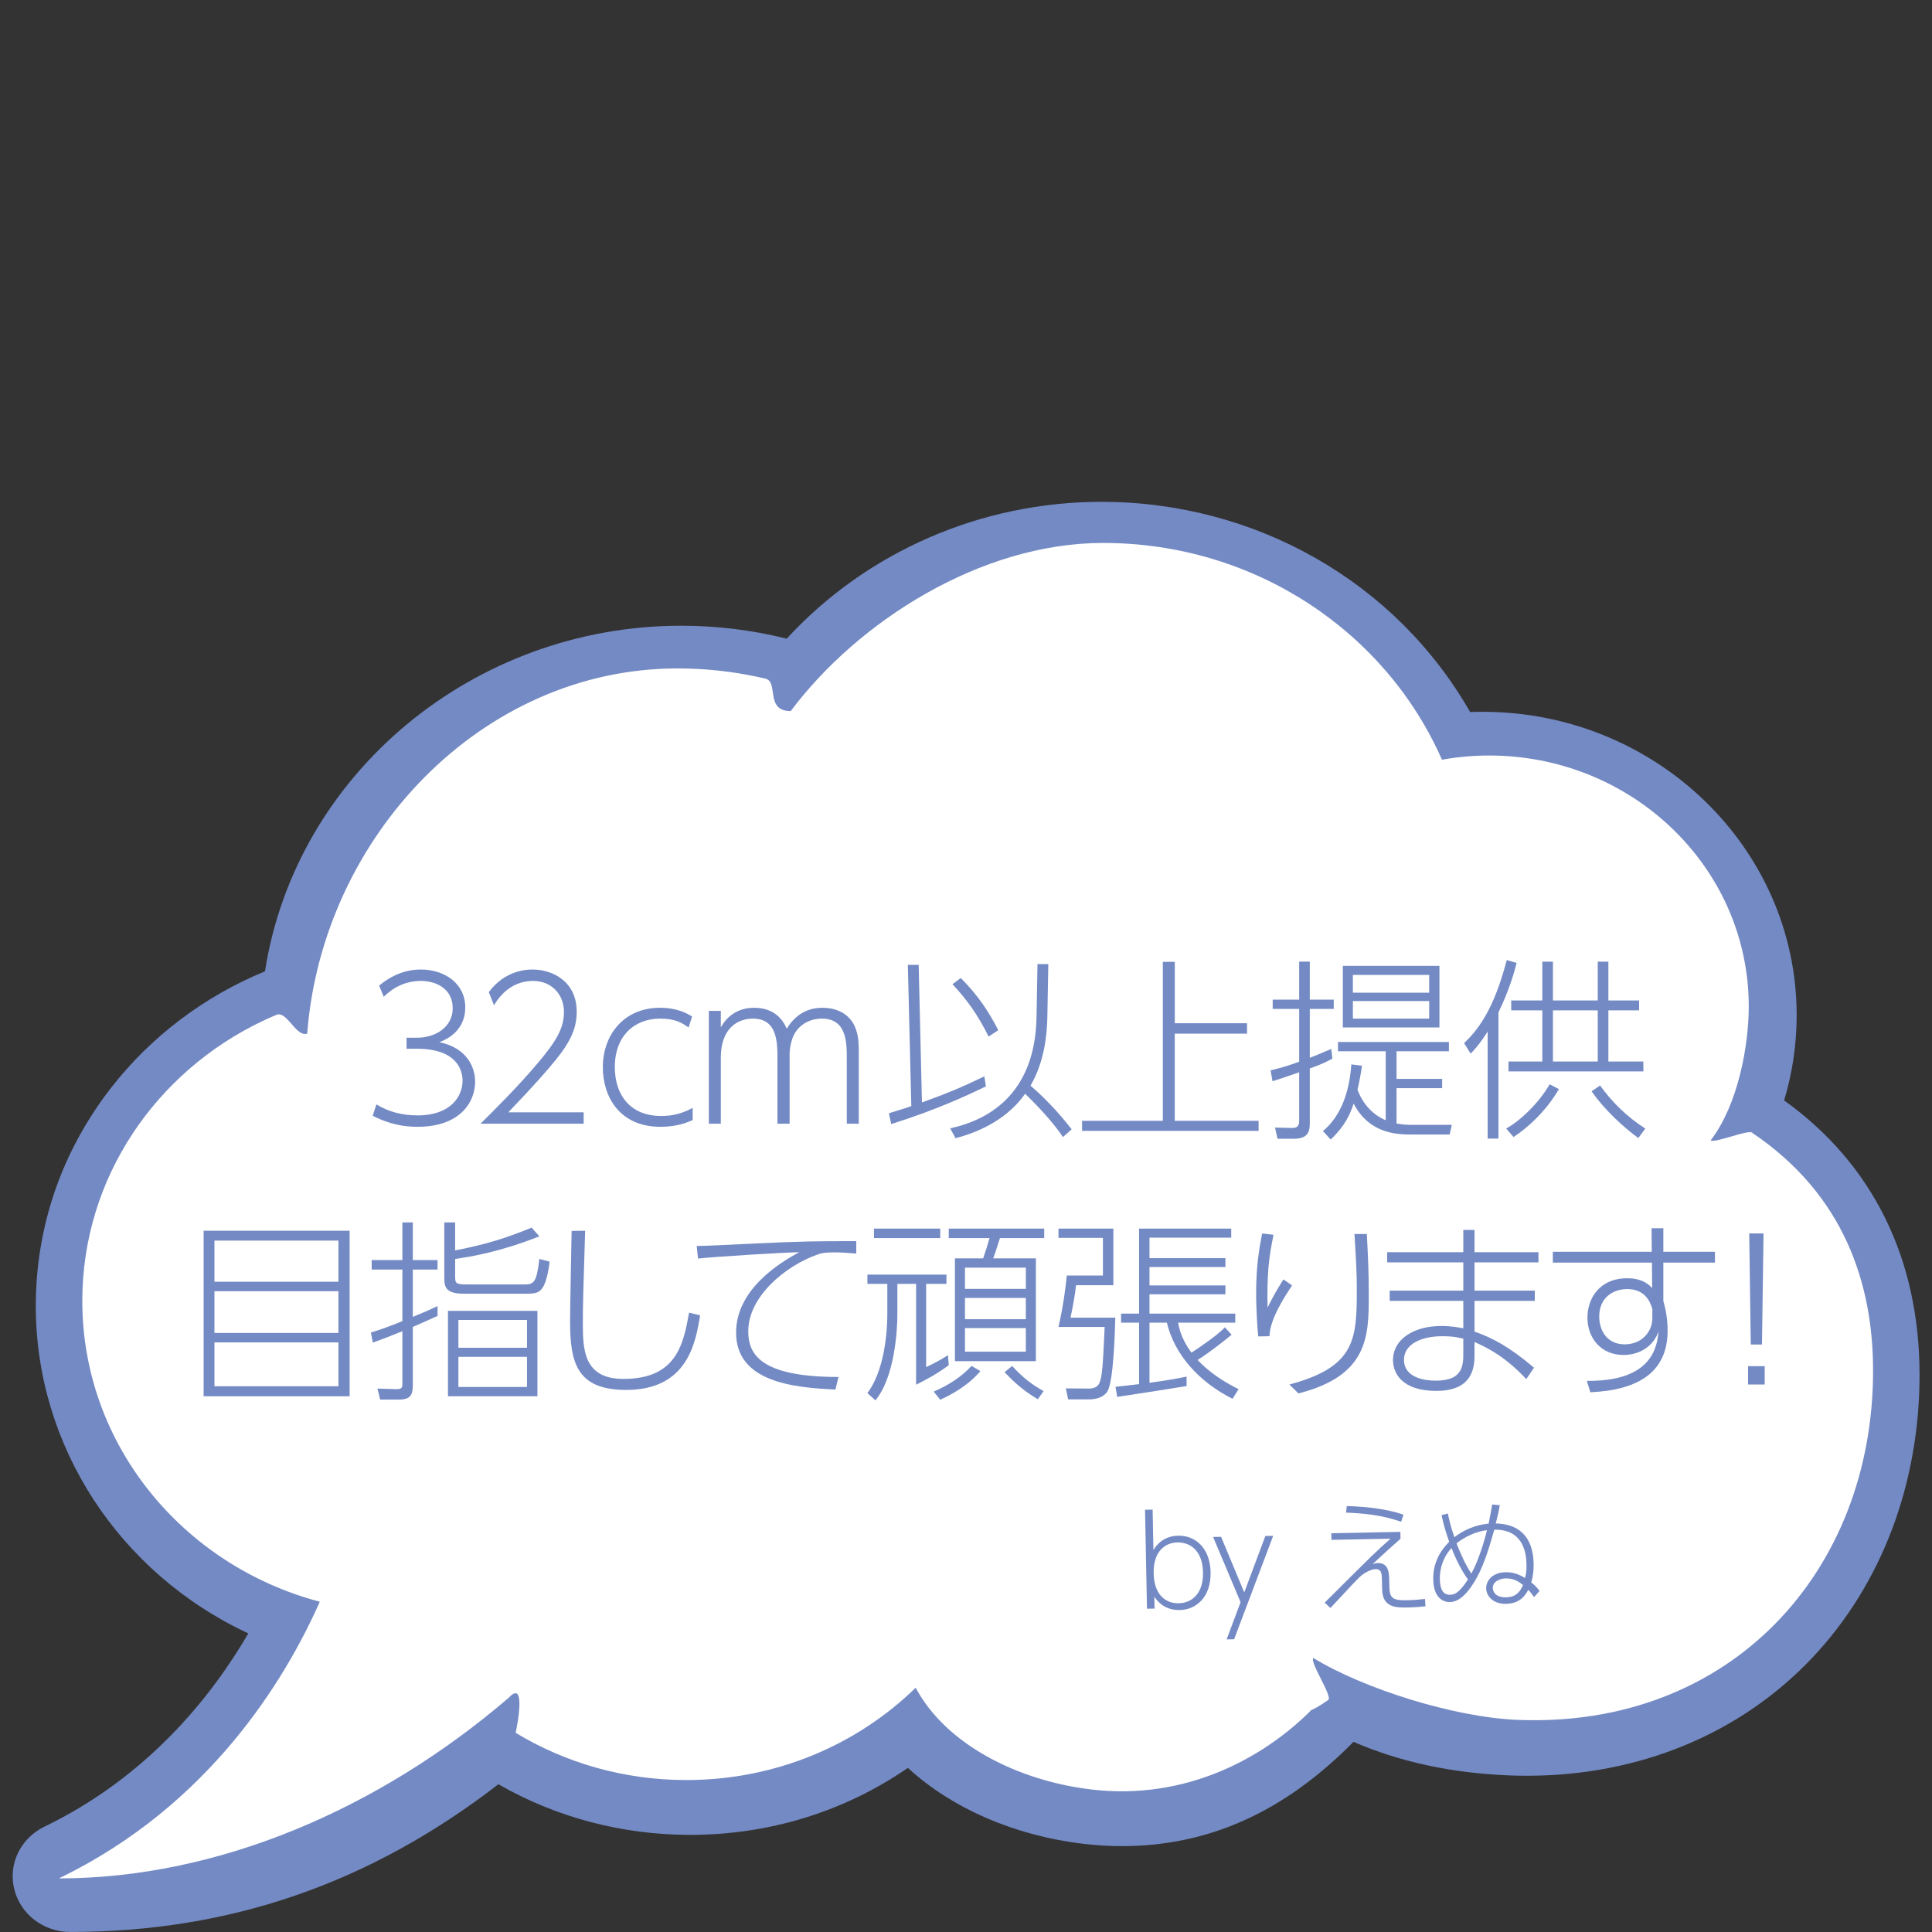 <?xml version="1.0" encoding="UTF-8"?><svg id="_レイヤー_1" xmlns="http://www.w3.org/2000/svg" viewBox="0 0 400 400"><rect x="0" y="0" width="400" height="400" fill="#333333" stroke="none"/><defs><style>.cls-1{fill:#748ac4;}.cls-1,.cls-2{stroke-width:0px;}.cls-2{fill:#fff;}</style></defs><path class="cls-1" d="m369.38,227.84c1.72-5.69,2.6-11.62,2.6-17.65,0-34.64-29.17-62.82-65.02-62.82-.85,0-1.72.02-2.59.05-15.33-26.89-44.42-43.52-76.32-43.52-24.93,0-48.59,10.31-65.17,28.33-7.11-1.78-14.46-2.68-21.86-2.68-43,0-79.78,30.66-86.16,71.55-12.64,5.21-23.64,13.54-31.88,24.14-10.19,13.11-15.57,28.72-15.57,45.16,0,28.94,17.18,55.25,44,67.78-7.56,12.98-20.76,29.65-42.19,40-4.97,2.4-7.55,7.72-6.27,12.94,1.28,5.22,6.05,8.87,11.6,8.87,32.98,0,61.99-10.01,88.64-30.58,11.94,6.86,25.62,10.48,39.68,10.48,16.38,0,31.92-4.79,45.1-13.87,9.07,8.37,22.16,14.05,36.32,15.72,2.68.32,5.37.48,8,.48,17.93,0,33.63-7.07,47.93-21.59,9.52,4.13,20.29,6.46,32.04,6.94,1.34.06,2.67.08,3.94.08,23.21,0,44.19-8.7,59.07-24.49,14.28-15.15,22.15-35.93,22.15-58.5,0-24.06-9.68-43.66-28.01-56.81Z"/><path class="cls-2" d="m362.7,234.48c-.98-.66,1.05.63,0,0-.94-.56-7.54,2.18-8.54,1.65,5.72-7.48,7.9-19.68,7.9-27.76,0-27.83-22.65-50.55-51.12-51.89-.88-.04-1.76-.06-2.65-.06-3.33,0-6.59.31-9.75.87-11.58-26.38-38.63-44.88-70.16-44.88-25.41,0-50.84,16.33-64.67,34.81-5.39,0-2.44-6.05-5.22-6.71-.53-.13-1.06-.25-1.59-.36-5.36-1.15-10.92-1.76-16.64-1.76-40.55,0-73.52,34.86-76.66,75.62-2.41.72-4.14-4.84-6.42-3.88-.95.4-1.89.82-2.82,1.26-22.11,10.53-37.32,32.52-37.32,57.95,0,29.75,20.83,54.79,49.17,62.28-7.16,16.15-22.93,42.27-54.02,57.28,32.9,0,66.24-14.33,93.15-37.41,3.59-3.9,1.8,5.64,1.42,7.27-.23.98,0,0,0,0,10.25,6.2,22.37,9.78,35.36,9.78,18.56,0,35.35-7.31,47.46-19.11,6.31,11.8,21.24,19.28,36.44,21.07,19.41,2.28,35.47-6.41,45.5-16.47,1.32-.51,3.52-2.1,3.52-2.1.78-.88-3.89-7.77-3.14-8.67,10.34,6.34,29.1,12.28,42.25,12.82,44.07,1.8,73.65-30.65,73.65-72.3,0-18.21-6.14-36.58-25.1-49.29Z"/><path class="cls-1" d="m239.04,333.04l-1.57.03-.4-20.49,1.57-.03.16,8.37c.56-.91,1.99-2.91,5.14-2.97,3.52-.07,6.6,2.52,6.7,7.57.1,5.1-2.92,7.76-6.4,7.82-1.78.03-3.79-.55-5.25-2.77l.05,2.47Zm4.98-1.1c2.7-.05,5.14-1.97,5.05-6.4-.09-4.55-2.7-6.25-5.3-6.2-2.57.05-5.01,1.87-4.92,6.4.09,4.47,2.52,6.25,5.17,6.2Z"/><path class="cls-1" d="m256.85,331.72l-5.69-13.51,1.65-.03,4.8,11.51,4.37-11.68,1.62-.03-8.09,21.41-1.55.03,2.88-7.68Z"/><path class="cls-1" d="m289.93,317.15l.03,1.4c-.19.23-.49.46-3.02,2.73-.3.26-.88.82-2.75,2.55.45-.13.7-.21,1.07-.22,2.3-.04,2.34,2.15,2.37,3.68l.02,1.12c.05,2.4.56,2.96,3.63,2.9,1.6-.03,2.82-.15,3.75-.27l.1,1.52c-.7.09-2.05.21-3.67.25-2.25.04-5.22.1-5.3-3.7l-.04-1.82c-.03-1.45-.05-2.45-1.37-2.42-.92.02-2.36.82-3.14,1.54-.86.82-1.89,1.91-6.15,6.5l-1.2-1.1c9.86-9.82,10.96-10.91,13.64-13.24l-12.24.24-.03-1.37,14.29-.28Zm.18-2.08c-4.2-1.47-7.91-1.75-11.44-1.9l.17-1.35c4.58.09,8.79.75,11.73,1.77l-.47,1.48Z"/><path class="cls-1" d="m299.77,313.34c.19,1,.5,2.49,1.34,4.92,3.01-2.28,5.82-2.69,7.1-2.81.59-3.09.66-3.44.72-3.96l1.58.14c-.18,1.1-.38,2.03-.83,3.79,6.08.13,7.76,4.22,7.84,8.3.02,1.2-.08,2.6-.5,3.89.46.37.99.78,1.73,1.79l-1.15,1.27c-.59-.89-.87-1.18-1.2-1.5-.48.91-1.55,2.83-4.59,2.89-2.6.05-4.08-1.55-4.11-3.2-.03-1.7,1.41-3.3,4.01-3.35.5,0,2.1-.04,4.02,1.2.19-.68.35-1.31.32-2.78-.05-2.32-.62-7.34-6.67-7.22-1.19,4.12-2.29,7.97-4.38,11.19-.97,1.52-2.65,3.75-4.8,3.79-1.28.03-3.39-.76-3.46-4.66-.06-3.05,1.12-5.65,3.3-7.81-.66-1.91-1.11-3.3-1.58-5.52l1.32-.35Zm.76,7.16c-1.84,1.96-2.46,4.42-2.43,6.42.04,2.22.74,3.29,2.09,3.26.9-.02,1.82-.24,3.74-3.17-1.31-1.77-2.53-4.23-3.4-6.51Zm7.33-3.69c-2.22.24-4.57,1.34-6.3,2.72.82,2.13,1.86,4.46,3.07,6.26,1.5-2.75,2.72-6.78,3.23-8.99Zm3.97,9.97c-1.15.02-2.79.58-2.76,1.98,0,.47.26,2,2.79,1.95,2.27-.04,3-1.53,3.48-2.54-.74-.58-1.8-1.41-3.5-1.38Z"/><path class="cls-1" d="m77.93,228.65c2.6,1.6,5.48,2.28,8.52,2.28,6.92,0,9.32-4,9.32-7.2,0-2-1.04-6.6-9.48-6.6h-2.12v-2.28h2.16c3.84,0,7.4-2.2,7.4-6.12s-3.28-5.64-6.6-5.64c-4.32,0-6.88,2.52-7.68,3.28l-.96-2.32c2.6-2.12,5.4-3.32,8.68-3.32,4.76,0,9.16,2.8,9.16,7.88,0,1.92-.72,5.44-5.36,7.16,5.88,1.24,7.4,5.36,7.4,8.2,0,4.16-3.08,9.32-11.92,9.32-4.4,0-7.36-1.32-9.28-2.28l.76-2.36Z"/><path class="cls-1" d="m120.84,230.29v2.36h-21.36c2.88-2.84,7.88-7.8,12.04-12.76,3.56-4.24,5.24-6.96,5.24-10.36,0-3.72-2.64-6.44-6.36-6.44-3.52,0-6.28,1.92-8.12,5.04l-1.08-2.72c3.44-4.68,8.16-4.68,9.08-4.68,4.08,0,9.12,2.44,9.12,8.72,0,3.28-1.12,6-4.32,9.96-1.56,1.96-4.72,5.56-9.84,10.88h15.6Z"/><path class="cls-1" d="m143.41,231.89c-2.16,1-4.32,1.4-6.68,1.4-8.48,0-11.92-6.28-11.92-12.32,0-6.76,4.4-12.32,11.8-12.32,3.6,0,5.52,1.12,6.68,1.8l-.72,2.28c-1.28-.88-2.64-1.84-5.88-1.84-5.24,0-9.4,3.48-9.4,10.04,0,5.6,3.04,10.12,9.6,10.12,2.4,0,4.4-.52,6.52-1.68v2.52Z"/><path class="cls-1" d="m160.96,232.65v-13.44c0-3.36,0-8.32-5.08-8.32-3.04,0-6.64,1.88-6.64,8.08v13.68h-2.48v-23.36h2.48v3.4c1.2-2.12,3.36-4.04,6.88-4.04,4.12,0,5.92,2.36,6.76,4.32,1.44-2.28,3.64-4.32,7.4-4.32,3.44,0,5.96,1.64,6.92,4.44.6,1.68.6,3.28.6,4.84v14.72h-2.48v-13.4c0-3.36,0-8.36-5.16-8.36-2.84,0-5.2,1.6-6.08,4.04-.48,1.36-.6,2.56-.6,3.36v14.36h-2.52Z"/><path class="cls-1" d="m204.12,224.93c-3.92,1.88-10.12,4.8-19.6,7.8l-.48-2.24c2.64-.8,3.84-1.2,4.64-1.48l-.72-29.24h2.24l.68,28.48c5.08-1.84,8.12-3.08,12.92-5.4l.32,2.08Zm-7.4,8.68c8.88-1.92,17.6-7.92,17.88-23l.2-11h2.24l-.2,11.08c-.08,3.44-.56,9.04-3.48,14.08,4.08,3.52,7,7.08,8.52,9.04l-1.8,1.6c-2.08-3.04-4.76-5.96-7.84-8.96-3.36,4.8-8.72,7.72-14.4,9.2l-1.12-2.04Zm7.96-19c-2.24-4.52-4.48-7.64-7.48-10.84l1.72-1.28c3.52,3.52,5.8,6.96,7.76,10.8l-2,1.32Z"/><path class="cls-1" d="m243.22,211.85h14.96v2.16h-14.96v18.04h17.36v2.08h-36.55v-2.08h16.72v-32.91h2.48v12.72Z"/><path class="cls-1" d="m275.86,219.17c-1.12.6-1.96,1.08-4.68,2.04v11.36c0,1.72-.4,3.2-3.32,3.2h-3.36l-.52-2.32,3.24.08c1.08.04,1.76-.12,1.76-1.48v-10.04c-3.96,1.36-4.44,1.52-5.52,1.84l-.4-2.24c2.8-.68,4.2-1.16,5.92-1.8v-10.92h-5.48v-1.92h5.48v-7.88h2.2v7.88h4.96v1.92h-4.96v10.12c1.32-.52,2.04-.8,4.44-1.84l.24,2Zm-1.96,15c3.8-3.16,5.48-8.16,5.88-13.8l2.2.28c-.24,1.68-.44,2.84-.92,4.96,1.12,3.04,3.24,5.24,5.84,6.32v-14.28h-9.88v-1.92h22.96v1.92h-10.84v5.72h9.44v1.92h-9.44v7.32c1.4.28,2.84.28,3.36.28h8.08l-.44,2h-7.76c-2.84,0-8.8,0-12.12-6.4-.8,2.32-1.8,4.64-4.76,7.44l-1.6-1.76Zm24.12-21.44h-20v-12.76h20v12.76Zm-2.12-10.88h-15.8v3.68h15.8v-3.68Zm0,5.4h-15.8v3.64h15.8v-3.64Z"/><path class="cls-1" d="m310.24,235.73h-2.24v-22.16c-1.8,2.84-2.96,4-3.52,4.56l-1.36-2.16c2.72-2.6,6.08-6.64,8.84-17.2l2.04.6c-.44,1.68-1.4,5.36-3.76,10.24v26.12Zm1.6-2.08c2.96-1.64,6.76-5.28,9-9.16l1.92,1c-2.72,4.6-6.32,7.88-9.4,9.92l-1.52-1.76Zm9.68-34.55v8.04h9.28v-8.04h2.2v8.04h6.36v2.04h-6.36v10.6h7.24v2.04h-27.92v-2.04h7v-10.6h-6.44v-2.04h6.44v-8.04h2.2Zm9.28,10.08h-9.28v10.6h9.28v-10.6Zm8.4,26.44c-3.08-2.24-7.04-5.88-9.68-9.68l1.76-1.2c2.4,3.36,5.6,6.52,9.36,8.92l-1.44,1.96Z"/><path class="cls-1" d="m72.39,254.81v34.27h-30.23v-34.27h30.23Zm-27.99,10.56h25.67v-8.52h-25.67v8.52Zm0,1.96v8.64h25.67v-8.64h-25.67Zm0,10.6v9.08h25.67v-9.08h-25.67Z"/><path class="cls-1" d="m90.59,272.45c-.64.32-4.44,1.96-5.12,2.28v12c0,2.08-.48,3.04-2.92,3.04h-3.84l-.56-2.28,3.84.12c1.28.04,1.32-.4,1.32-1.2v-10.8c-2.76,1.12-3.88,1.56-6.12,2.36l-.4-2.08c2.16-.68,3.76-1.24,6.52-2.36v-10.68h-6.36v-1.96h6.36v-7.8h2.16v7.8h5.12v1.96h-5.12v9.8c2.72-1.12,3.6-1.52,5.12-2.24v2.04Zm21.08-16.48c-8.2,3.24-14.08,4.2-17.44,4.68v3.44c0,1.52,0,1.84,2.36,1.84h12.04c1.92,0,2.48-.48,3.04-5.28l2.12.56c-.12,1.32-.56,3.76-1.24,5.04-.76,1.44-1.68,1.6-3.6,1.6h-12.88c-3.76,0-4.08-1.36-4.08-3.24v-11.52h2.24v5.8c6.8-1.36,10.4-2.52,15.84-4.72l1.6,1.8Zm-.4,33.11h-18.52v-17.68h18.52v17.68Zm-2.16-15.8h-14.2v5.76h14.2v-5.76Zm0,7.64h-14.2v6.24h14.2v-6.24Z"/><path class="cls-1" d="m121.15,254.81c-.4,12.4-.48,15.44-.48,19.04,0,5.48.12,11.64,8.4,11.64,11.04,0,12.4-7.2,13.6-13.72l2.28.56c-.92,5.6-2.56,15.44-15.32,15.44-10.4,0-11.6-5.88-11.6-14.32,0-2.96.28-15.96.32-18.6l2.8-.04Z"/><path class="cls-1" d="m177.28,259.53c-2.12-.16-3.24-.24-4.44-.24-2.36,0-3.04.24-3.68.48-6.36,2.24-14.24,8.56-14.24,15.84,0,4.64,2.32,9.48,18.68,9.48l-.64,2.6c-8.72-.4-20.56-1.56-20.56-11.8,0-8.84,8.84-14.36,13.08-16.64-3.48.08-16.88.88-20.96,1.32l-.28-2.6c1.76,0,7.04-.28,11.36-.48,10.68-.52,13.44-.52,21.68-.52v2.56Z"/><path class="cls-1" d="m196.43,282.65c-2.68,1.96-4.84,3.08-6.76,4.04v-20.88h-3.88v6.36c0,3.56-.64,13.12-4.56,17.76l-1.64-1.52c3.48-4.6,4.12-12.48,4.12-16.28v-6.32h-4.12v-1.92h16.36v1.92h-4.2v17.24c1.76-.84,2.96-1.48,4.52-2.48l.16,2.08Zm-1.76-26.32h-13.72v-1.96h13.72v1.96Zm-1.36,31.79c3.16-1.4,5.52-2.88,7.84-5.32l1.84,1.08c-1.56,1.76-3.8,3.84-8.32,5.92l-1.36-1.68Zm22.88-31.79h-9.16c-.24.76-.72,2.32-1.4,4.2h8.84v21.28h-16.76v-21.28h5.84c.56-1.6.88-2.64,1.32-4.2h-8.44v-1.96h19.76v1.96Zm-3.8,6.12h-12.6v4.4h12.6v-4.4Zm0,6.28h-12.6v4.4h12.6v-4.4Zm0,6.24h-12.6v4.88h12.6v-4.88Zm-2.84,7.84c2.24,2.44,4.12,3.88,6.52,5.2l-1.2,1.68c-2.6-1.52-4.64-3.2-6.88-5.6l1.56-1.28Z"/><path class="cls-1" d="m230.51,266.09h-7.72c-.16,1.56-.76,5.04-1.16,6.72h9.28c-.08,2.96-.36,13.2-1.64,15.28-.8,1.24-2.36,1.64-3.88,1.64h-4.24l-.48-2.28,4.76.04c.64,0,1.56-.12,2.04-.88.8-1.28.88-4.6,1.24-11.88h-9.56c1-4.44,1.4-7.56,1.72-10.64h7.48v-7.8h-9.2v-1.92h11.36v11.72Zm24.48,10.24c-1,.84-4.04,3.32-7.04,5.24,2.4,2.56,5.36,4.48,8.48,6.04l-1.24,2c-7.08-3.56-12.04-9.24-13.6-15.76h-3.6v12.44c3.44-.48,5.4-.8,7.68-1.28v1.96c-.84.16-13.12,2.08-14.36,2.24l-.36-2.08c.52-.04,4.08-.48,4.88-.56v-12.72h-3.72v-1.88h3.72v-17.6h19.08v1.88h-16.92v4.24h15.72v1.84h-15.72v3.8h15.72v1.84h-15.72v4h17.76v1.88h-11.84c.2,1.08.64,3.32,2.76,6.2.72-.44,5.36-3.52,6.92-5.24l1.4,1.52Z"/><path class="cls-1" d="m263.67,255.65c-1.04,4.96-1.36,8.32-1.24,15.08,1-2.04,1.88-3.6,3.28-5.84l1.8,1.24c-1.28,1.96-4.6,6.84-4.68,10.52l-2.32.04c-.44-4.48-.44-8.28-.44-8.92,0-5.68.64-9.32,1.24-12.4l2.36.28Zm19.32-.16c.28,5.48.4,8.2.4,12.68,0,8.44-.08,16.64-14.56,20.32l-1.88-1.84c13.6-3.64,13.96-9.28,13.96-19.52,0-3.6-.12-5.68-.48-11.64h2.56Z"/><path class="cls-1" d="m318.52,259.25v2.12h-13.24v5.84h12.48v2.12h-12.48v6.36c3.68,1.28,7.24,3.16,12.32,7.48l-1.6,2.36c-4.28-4.56-7.8-6.4-10.72-7.68v2.96c0,4.2-2,7.16-7.88,7.16-7.16,0-9-3.68-9-6.4,0-4.08,4-7.04,10.04-7.04,2.08,0,3.64.32,4.52.48v-5.68h-15.24v-2.12h15.24v-5.84h-15.76v-2.12h15.76v-4.6h2.32v4.6h13.24Zm-15.56,17.92c-.92-.24-2.04-.52-4.36-.52-4.28,0-7.92,1.6-7.92,4.88,0,3.76,4.4,4.32,6.48,4.32,4.52,0,5.8-1.8,5.8-5.2v-3.48Z"/><path class="cls-1" d="m355.06,259.17v2.24h-10.68v7.92c.24.88.48,1.88.64,2.96.16,1.04.24,2.12.24,3.2,0,8.52-5.96,12.32-16,12.76l-.72-2.36c13.56.16,14.56-7.12,14.84-10.24-1.08,3.16-4,4.88-7.28,4.88-4.56,0-7.44-3.44-7.44-7.72,0-3.92,2.44-8.16,8.24-8.16,3.32,0,4.64,1.48,5.16,2.04l-.04-5.28h-20.52v-2.24h20.48l-.04-4.88h2.44v4.88h10.68Zm-12.96,11.84c-.52-1.84-1.76-4.12-5.2-4.12-2.8,0-5.8,1.64-5.8,5.72,0,2.4,1.28,5.72,5.28,5.72,3.64,0,5.72-2.72,5.72-5.4v-1.92Z"/><path class="cls-1" d="m361.92,282.85h3.44v3.8h-3.44v-3.8Zm3.2-27.48l-.32,23h-2.32l-.32-23h2.96Z"/></svg>